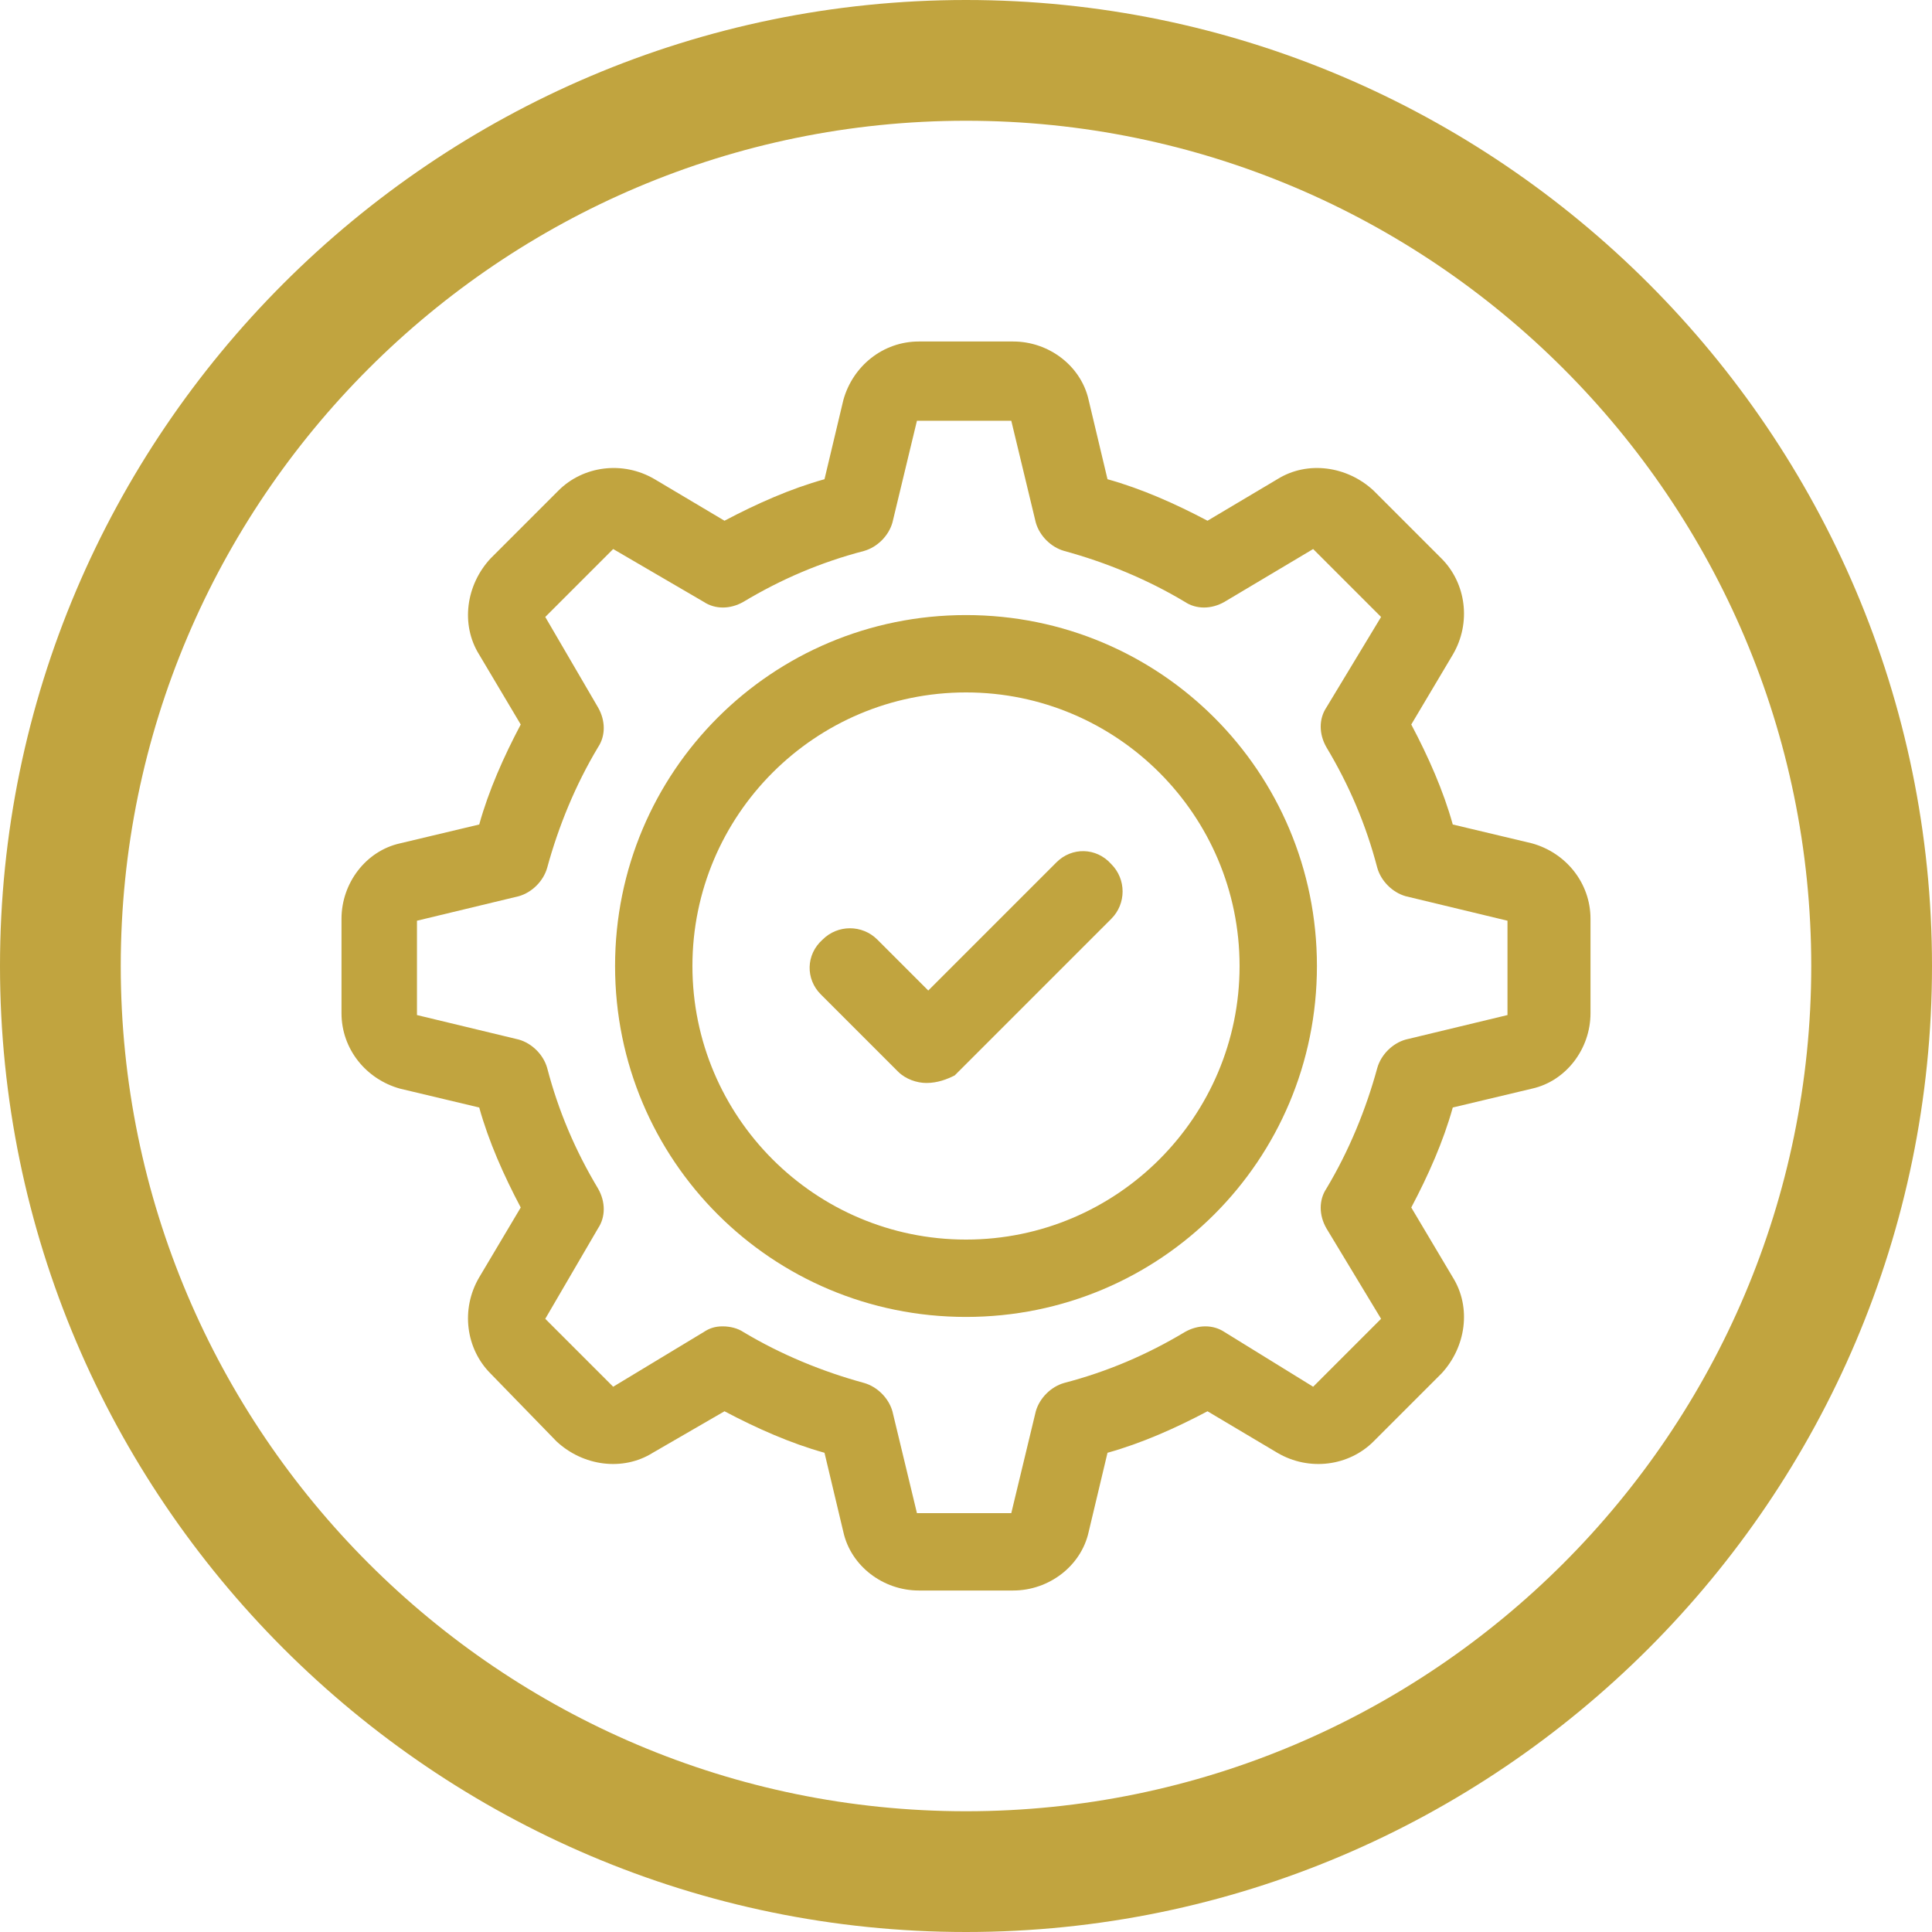 <?xml version="1.0" encoding="UTF-8"?>
<!-- Generator: Adobe Illustrator 28.1.0, SVG Export Plug-In . SVG Version: 6.00 Build 0)  -->
<svg xmlns="http://www.w3.org/2000/svg" xmlns:xlink="http://www.w3.org/1999/xlink" version="1.1" id="Ebene_1" x="0px" y="0px" viewBox="0 0 102.4 102.4" style="enable-background:new 0 0 102.4 102.4;" xml:space="preserve">
<style type="text/css">
	.st0{clip-path:url(#SVGID_00000169522161825822622350000000314358113790941340_);fill:#C1A43F;}
</style>
<g>
	<defs>
		<rect id="SVGID_1_" x="0" y="0" width="102.4" height="102.4"></rect>
	</defs>
	<clipPath id="SVGID_00000054955345861147017530000011818588089401438136_">
		<use xlink:href="#SVGID_1_" style="overflow:visible;"></use>
	</clipPath>
	<path style="clip-path:url(#SVGID_00000054955345861147017530000011818588089401438136_);fill:#C1A43F;" d="M96,51.2   C96,75.9,75.9,96,51.2,96S6.4,75.9,6.4,51.2S26.5,6.4,51.2,6.4S96,26.5,96,51.2 M102.4,51.2C102.4,23,79.4,0,51.2,0S0,23,0,51.2   s23,51.2,51.2,51.2S102.4,79.4,102.4,51.2"></path>
	<path style="clip-path:url(#SVGID_00000054955345861147017530000011818588089401438136_);fill:#C1A43F;" d="M38.3,70.3   c0.4,0,0.8,0.1,1.1,0.3c2,1.2,4.2,2.1,6.4,2.7c0.7,0.2,1.3,0.8,1.5,1.5l1.3,5.4h5l1.3-5.4c0.2-0.7,0.8-1.3,1.5-1.5   c2.3-0.6,4.4-1.5,6.4-2.7c0.7-0.4,1.5-0.4,2.1,0l4.7,2.9l3.6-3.6l-2.9-4.8c-0.4-0.7-0.4-1.5,0-2.1c1.2-2,2.1-4.2,2.7-6.4   c0.2-0.7,0.8-1.3,1.5-1.5l5.4-1.3v-5l-5.4-1.3c-0.7-0.2-1.3-0.8-1.5-1.5c-0.6-2.3-1.5-4.4-2.7-6.4c-0.4-0.7-0.4-1.5,0-2.1l2.9-4.8   l-3.6-3.6l-4.7,2.8c-0.7,0.4-1.5,0.4-2.1,0c-2-1.2-4.2-2.1-6.4-2.7c-0.7-0.2-1.3-0.8-1.5-1.5l-1.3-5.4h-5l-1.3,5.4   c-0.2,0.7-0.8,1.3-1.5,1.5c-2.3,0.6-4.4,1.5-6.4,2.7c-0.7,0.4-1.5,0.4-2.1,0l-4.8-2.8l-3.6,3.6l2.8,4.8c0.4,0.7,0.4,1.5,0,2.1   c-1.2,2-2.1,4.2-2.7,6.4c-0.2,0.7-0.8,1.3-1.5,1.5l-5.4,1.3v5l5.4,1.3c0.7,0.2,1.3,0.8,1.5,1.5c0.6,2.3,1.5,4.4,2.7,6.4   c0.4,0.7,0.4,1.5,0,2.1l-2.8,4.8l3.6,3.6l4.8-2.9C37.6,70.4,37.9,70.3,38.3,70.3 M53.7,84.3h-5c-1.9,0-3.6-1.3-4-3.1l-1-4.2   c-1.8-0.5-3.6-1.3-5.3-2.2L34.6,77c-1.6,1-3.7,0.7-5.1-0.6L26,72.8c-1.3-1.3-1.6-3.4-0.6-5.1l2.2-3.7c-0.9-1.7-1.7-3.5-2.2-5.3   l-4.2-1c-1.8-0.5-3.1-2.1-3.1-4v-5c0-1.9,1.3-3.6,3.1-4l4.2-1c0.5-1.8,1.3-3.6,2.2-5.3l-2.2-3.7c-1-1.6-0.7-3.7,0.6-5.1l3.6-3.6   c1.3-1.3,3.4-1.6,5.1-0.6l3.7,2.2c1.7-0.9,3.5-1.7,5.3-2.2l1-4.2c0.5-1.8,2.1-3.1,4-3.1h5c1.9,0,3.6,1.3,4,3.1l1,4.2   c1.8,0.5,3.6,1.3,5.3,2.2l3.7-2.2c1.6-1,3.7-0.7,5.1,0.6l3.6,3.6c1.3,1.3,1.6,3.4,0.6,5.1l-2.2,3.7c0.9,1.7,1.7,3.5,2.2,5.3l4.2,1   c1.8,0.5,3.1,2.1,3.1,4v5c0,1.9-1.3,3.6-3.1,4l-4.2,1c-0.5,1.8-1.3,3.6-2.2,5.3l2.2,3.7c1,1.6,0.7,3.7-0.6,5.1l-3.6,3.6   c-1.3,1.3-3.4,1.6-5.1,0.6l-3.7-2.2c-1.7,0.9-3.5,1.7-5.3,2.2l-1,4.2C57.3,83,55.6,84.3,53.7,84.3"></path>
	<path style="clip-path:url(#SVGID_00000054955345861147017530000011818588089401438136_);fill:#C1A43F;" d="M49.1,57.4   c-0.5,0-1.1-0.2-1.5-0.6l-4.1-4.1c-0.8-0.8-0.8-2.1,0.1-2.9c0.8-0.8,2.1-0.8,2.9,0l2.7,2.7l6.8-6.8c0.8-0.8,2.1-0.8,2.9,0.1   c0.8,0.8,0.8,2.1,0,2.9l-8.3,8.3C50.2,57.2,49.7,57.4,49.1,57.4"></path>
	<path style="clip-path:url(#SVGID_00000054955345861147017530000011818588089401438136_);fill:#C1A43F;" d="M51.2,36.7   c-8,0-14.5,6.5-14.5,14.5s6.5,14.5,14.5,14.5s14.5-6.5,14.5-14.5C65.7,43.2,59.2,36.7,51.2,36.7 M51.2,69.8   c-10.3,0-18.6-8.3-18.6-18.6s8.3-18.6,18.6-18.6s18.6,8.3,18.6,18.6C69.8,61.5,61.5,69.8,51.2,69.8"></path>
</g>
</svg>
